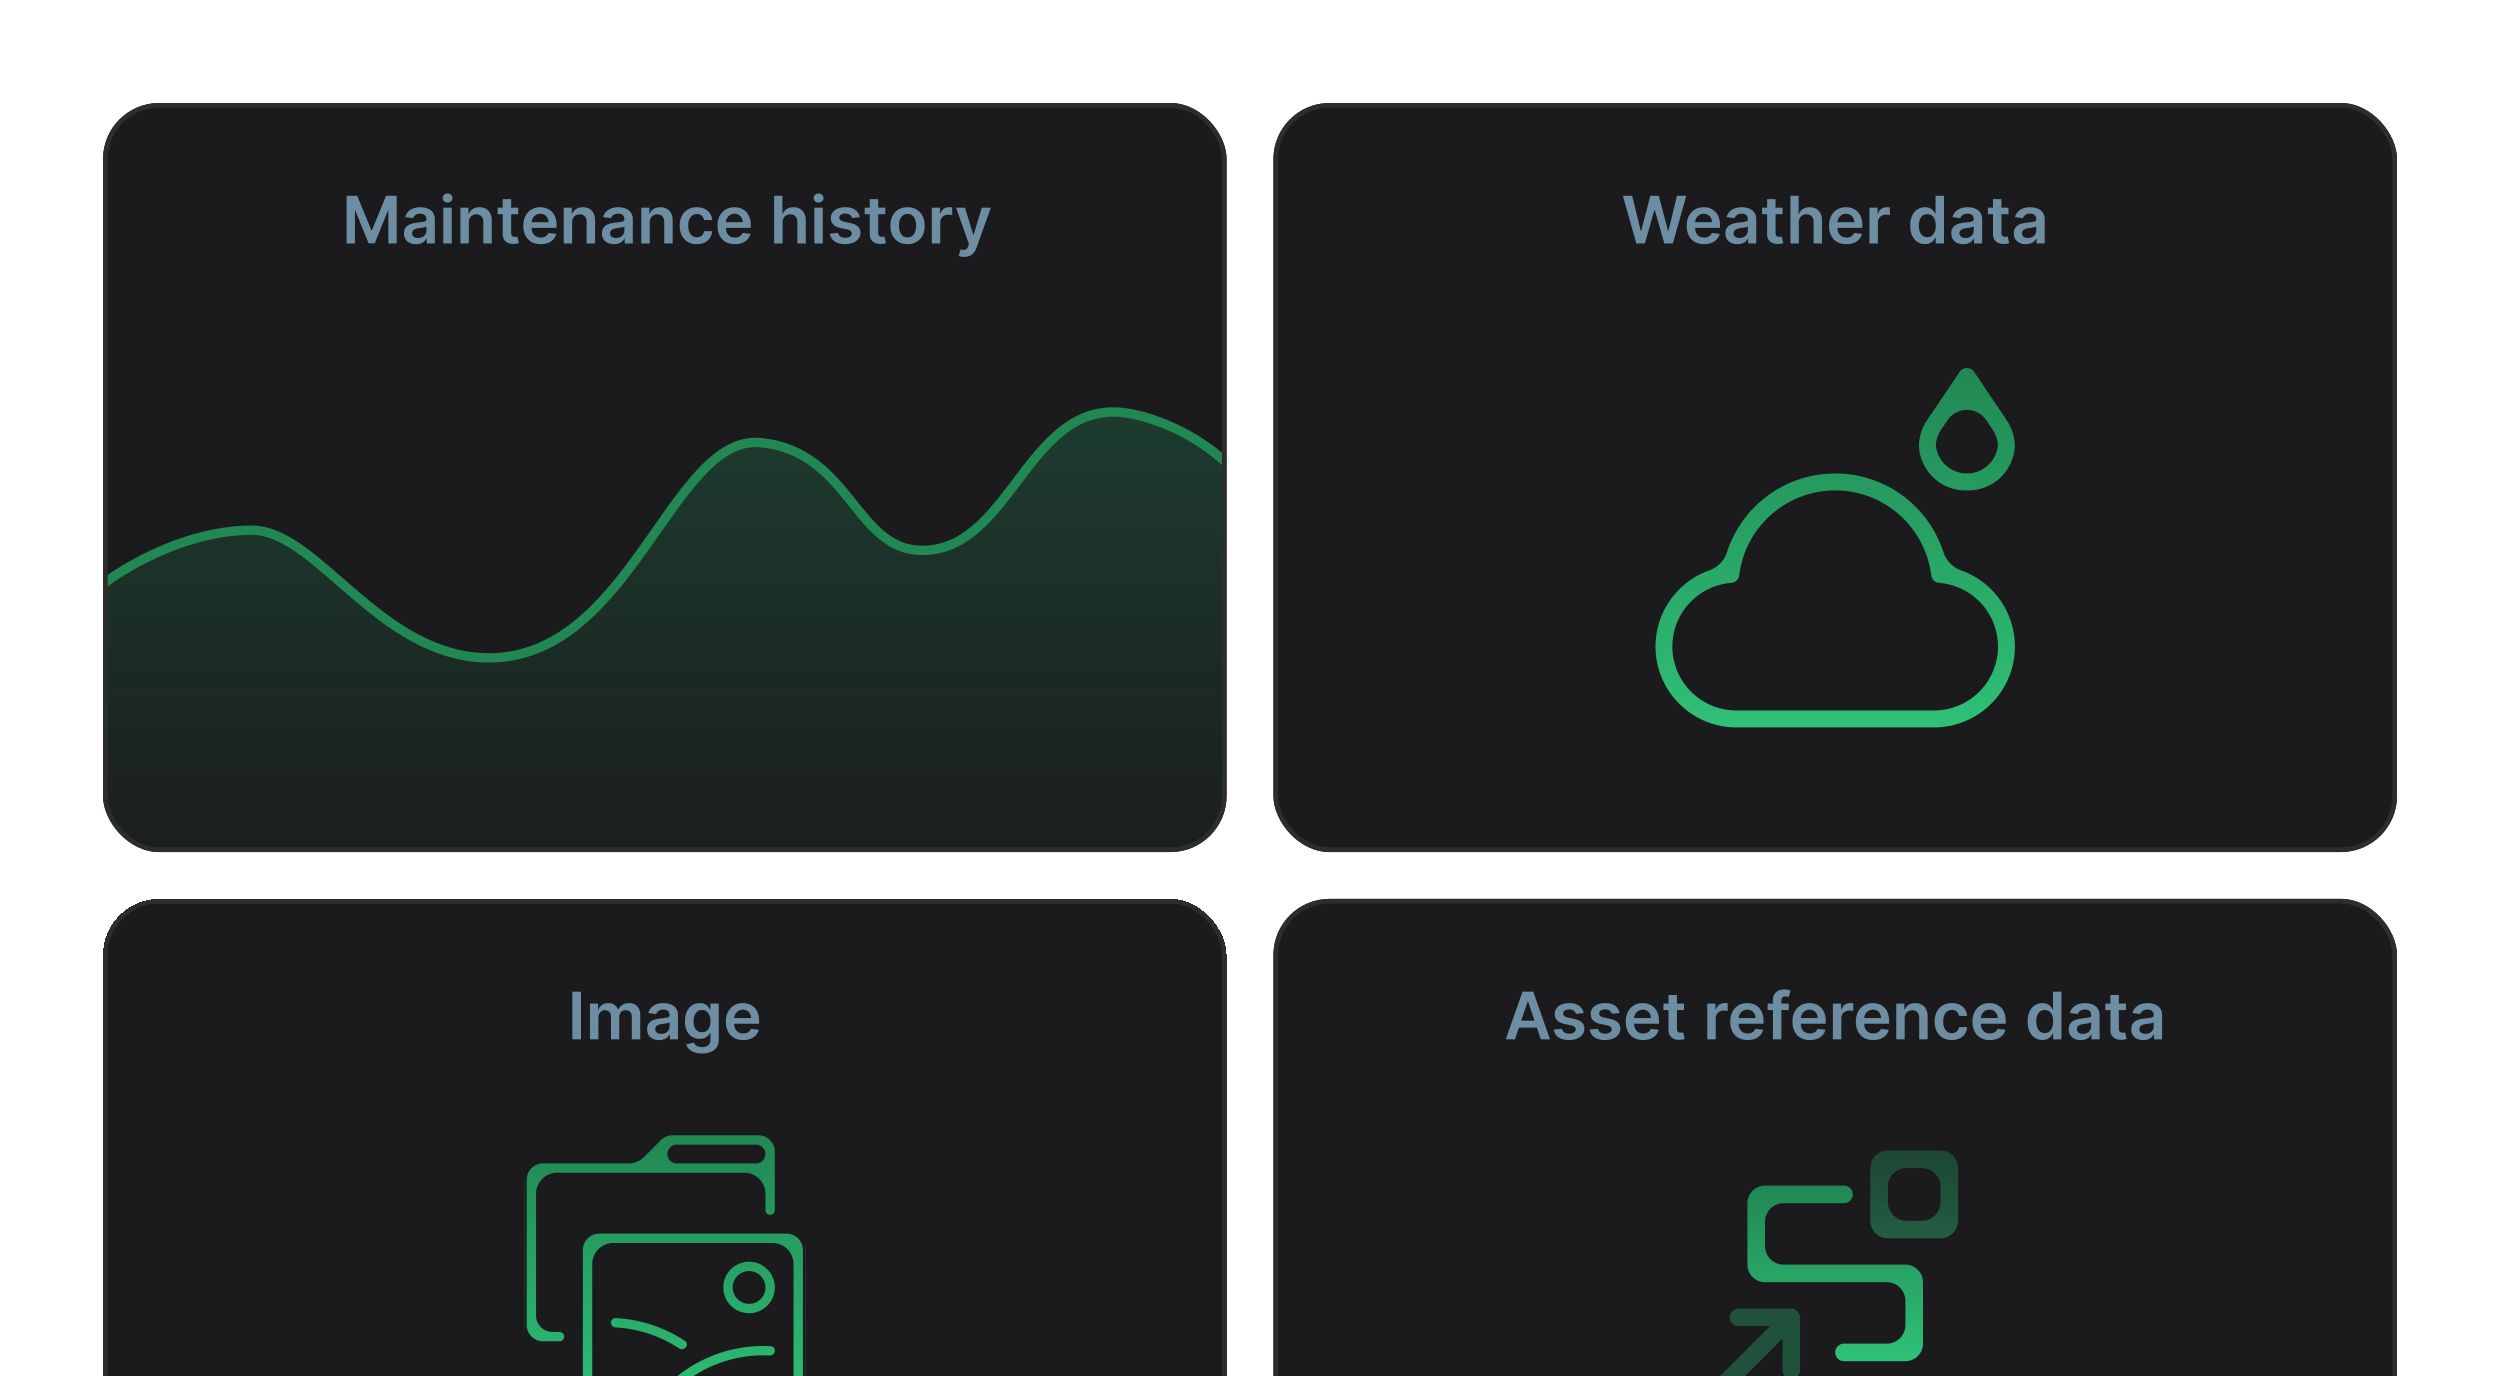 <svg xmlns="http://www.w3.org/2000/svg" width="534" height="294" fill="none" viewBox="0 0 534 294"><g filter="url(#a)"><g clip-path="url(#b)"><rect width="240" height="160" x="22" y="20" fill="#1b1b1e" rx="12"/><path fill="#6d8ea2" d="M74.044 39.818h2.257l3.023 7.378h.12l3.022-7.378h2.257V50h-1.77v-6.995h-.094l-2.814 6.965h-1.322l-2.814-6.98h-.095V50h-1.77zM88.85 50.154q-.726 0-1.308-.258a2.13 2.13 0 0 1-.915-.776q-.333-.512-.333-1.263 0-.645.239-1.069.239-.422.651-.676.412-.253.93-.383.521-.135 1.079-.194.67-.069 1.088-.124.418-.06.607-.179.194-.124.194-.383v-.03q0-.561-.333-.87t-.96-.308q-.66 0-1.049.289a1.43 1.43 0 0 0-.517.68l-1.68-.238q.198-.696.656-1.163.458-.472 1.119-.706.66-.24 1.461-.239.551 0 1.1.13a3.1 3.1 0 0 1 .998.427q.453.293.726.8.279.507.279 1.268V50h-1.73v-1.049h-.06q-.165.318-.463.597-.293.273-.74.442-.443.165-1.04.164m.467-1.322q.542 0 .94-.214.398-.219.611-.577a1.47 1.47 0 0 0 .219-.78v-.9a.9.9 0 0 1-.288.13q-.2.059-.448.103-.249.045-.492.08l-.423.06a3 3 0 0 0-.72.179q-.319.124-.503.348-.184.218-.184.566 0 .498.363.751.363.255.925.254M94.691 50v-7.636h1.8V50zm.905-8.72a1.05 1.05 0 0 1-.736-.284.91.91 0 0 1-.308-.69q0-.408.308-.692a1.04 1.04 0 0 1 .736-.288q.433 0 .736.288.308.285.308.691a.91.91 0 0 1-.308.691 1.04 1.04 0 0 1-.736.284m4.545 4.246V50h-1.8v-7.636h1.721v1.297h.089q.264-.64.841-1.019.58-.378 1.436-.378.79 0 1.377.338.593.338.915.98.329.64.323 1.556V50h-1.799v-4.584q0-.765-.398-1.198-.393-.432-1.089-.433-.472 0-.84.21a1.45 1.45 0 0 0-.572.59q-.204.39-.204.94m10.545-3.162v1.392h-4.39v-1.392zm-3.306-1.83h1.8v7.17q0 .362.109.556a.6.6 0 0 0 .298.259q.184.07.408.07.17-.001.308-.026.144-.024.219-.044l.303 1.406q-.144.05-.412.11-.264.06-.647.07a2.9 2.9 0 0 1-1.218-.204 1.9 1.9 0 0 1-.86-.706q-.313-.478-.308-1.194zm8.11 9.615q-1.149 0-1.984-.477a3.23 3.23 0 0 1-1.277-1.362q-.448-.885-.448-2.083 0-1.178.448-2.069a3.4 3.4 0 0 1 1.262-1.392q.81-.502 1.905-.502.705 0 1.332.229.631.224 1.114.696.487.473.765 1.203.279.726.279 1.73v.552h-6.26V45.46h4.534a1.9 1.9 0 0 0-.223-.92 1.63 1.63 0 0 0-.612-.641 1.7 1.7 0 0 0-.905-.234q-.552 0-.969.269a1.84 1.84 0 0 0-.651.696 2 2 0 0 0-.234.94v1.058q0 .666.244 1.144.243.472.681.726.437.248 1.024.248.393 0 .711-.11.318-.114.552-.332.233-.22.353-.542l1.68.189a2.6 2.6 0 0 1-.607 1.163 2.95 2.95 0 0 1-1.133.766q-.691.268-1.581.268m6.718-4.623V50h-1.8v-7.636h1.72v1.297h.09q.263-.64.84-1.019.582-.378 1.437-.378.79 0 1.377.338.591.338.915.98.327.64.323 1.556V50h-1.8v-4.584q0-.765-.398-1.198-.392-.432-1.088-.433-.472 0-.841.21a1.45 1.45 0 0 0-.571.59q-.204.39-.204.94m8.929 4.628a3.2 3.2 0 0 1-1.308-.258 2.13 2.13 0 0 1-.914-.776q-.334-.512-.334-1.263 0-.645.239-1.069.238-.422.651-.676.413-.253.93-.383a8 8 0 0 1 1.079-.194q.67-.069 1.089-.124.417-.06.606-.179.194-.124.194-.383v-.03q0-.561-.333-.87t-.96-.308q-.66 0-1.049.289-.382.288-.517.68l-1.68-.238q.199-.696.656-1.163.457-.472 1.119-.706a4.3 4.3 0 0 1 1.461-.239q.553 0 1.099.13.547.129 1 .427.452.293.725.8.279.507.279 1.268V50h-1.73v-1.049h-.06a2.2 2.2 0 0 1-.462.597q-.294.273-.741.442-.442.165-1.039.164m.467-1.322q.542 0 .94-.214.398-.219.611-.577.219-.358.219-.78v-.9a.8.8 0 0 1-.288.13q-.2.059-.448.103-.248.045-.492.08l-.423.06a3 3 0 0 0-.72.179q-.319.124-.503.348a.85.85 0 0 0-.184.566q0 .498.363.751.363.255.925.254m7.174-3.306V50h-1.8v-7.636h1.721v1.297h.089q.264-.64.84-1.019.582-.378 1.437-.378.79 0 1.377.338.593.338.915.98.328.64.323 1.556V50h-1.8v-4.584q0-.765-.397-1.198-.393-.432-1.089-.433-.472 0-.84.21a1.45 1.45 0 0 0-.572.59q-.204.39-.204.94m10.063 4.623q-1.144 0-1.964-.502a3.35 3.35 0 0 1-1.258-1.387q-.438-.89-.437-2.048 0-1.164.447-2.054a3.34 3.34 0 0 1 1.263-1.392q.82-.502 1.939-.502.929 0 1.645.343a2.8 2.8 0 0 1 1.149.96q.427.615.487 1.441h-1.72a1.65 1.65 0 0 0-.497-.92q-.388-.372-1.039-.372-.552 0-.97.298-.417.294-.651.845-.23.553-.229 1.323 0 .78.229 1.342.228.557.641.86.418.299.98.298.398 0 .71-.149.32-.153.532-.442.214-.288.294-.701h1.72a3 3 0 0 1-.477 1.437q-.413.621-1.124.974-.711.348-1.67.348m8.129 0q-1.147 0-1.983-.477a3.23 3.23 0 0 1-1.278-1.362q-.447-.885-.447-2.083 0-1.178.447-2.069a3.4 3.4 0 0 1 1.263-1.392q.81-.502 1.904-.502.707 0 1.332.229.632.224 1.114.696.487.473.766 1.203.278.726.278 1.73v.552h-6.259V45.46h4.534a1.9 1.9 0 0 0-.224-.92 1.6 1.6 0 0 0-.611-.641 1.7 1.7 0 0 0-.905-.234q-.552 0-.97.269a1.85 1.85 0 0 0-.651.696q-.228.427-.234.94v1.058q0 .666.244 1.144.243.472.681.726.438.248 1.024.248.393 0 .711-.11.318-.114.552-.332.234-.22.353-.542l1.68.189a2.6 2.6 0 0 1-.606 1.163 2.96 2.96 0 0 1-1.134.766q-.69.268-1.581.268m10.191-4.623V50h-1.8V39.818h1.76v3.843h.09q.268-.645.83-1.019.566-.378 1.442-.378.795 0 1.387.333.591.333.915.975.328.641.328 1.566V50h-1.8v-4.584q0-.77-.398-1.198-.393-.432-1.103-.433-.478 0-.856.21a1.46 1.46 0 0 0-.586.59q-.209.39-.209.94M173.947 50v-7.636h1.8V50zm.905-8.72a1.05 1.05 0 0 1-.736-.284.92.92 0 0 1-.308-.69q0-.408.308-.692.309-.288.736-.288.433 0 .736.288.308.285.308.691a.92.92 0 0 1-.308.691 1.04 1.04 0 0 1-.736.284m8.781 3.102-1.641.18a1.3 1.3 0 0 0-.243-.468 1.2 1.2 0 0 0-.458-.353 1.7 1.7 0 0 0-.706-.135q-.561 0-.944.244-.378.244-.373.631a.66.66 0 0 0 .244.542q.253.21.835.343l1.302.279q1.084.234 1.611.74.532.508.537 1.328-.005.72-.422 1.273-.413.547-1.149.855t-1.69.308q-1.402 0-2.257-.587-.855-.59-1.02-1.645l1.755-.17q.12.519.508.781.388.264 1.009.264.64 0 1.029-.264.393-.263.393-.65 0-.33-.254-.543-.249-.214-.775-.328l-1.303-.273q-1.098-.23-1.626-.77-.526-.547-.522-1.383-.004-.705.383-1.223.393-.522 1.089-.805.7-.29 1.616-.289 1.342 0 2.113.572.775.572.959 1.546m5.461-2.018v1.392h-4.39v-1.392zm-3.306-1.83h1.8v7.17q0 .362.109.556a.6.6 0 0 0 .299.259q.183.07.407.07.17-.001.309-.026.144-.024.218-.044l.304 1.406q-.145.05-.413.11-.264.06-.646.07a2.9 2.9 0 0 1-1.218-.204 1.9 1.9 0 0 1-.86-.706q-.314-.478-.309-1.194zm8.06 9.615q-1.118 0-1.938-.492a3.34 3.34 0 0 1-1.273-1.377q-.447-.886-.448-2.068 0-1.184.448-2.074a3.33 3.33 0 0 1 1.273-1.382q.82-.492 1.938-.492 1.12 0 1.939.492a3.3 3.3 0 0 1 1.268 1.383q.453.89.453 2.073t-.453 2.068a3.3 3.3 0 0 1-1.268 1.377q-.82.492-1.939.492m.01-1.442q.607 0 1.015-.333.407-.338.606-.905.204-.566.204-1.262 0-.702-.204-1.268a2 2 0 0 0-.606-.91q-.408-.338-1.015-.338-.621 0-1.034.338a2.05 2.05 0 0 0-.611.91 3.8 3.8 0 0 0-.199 1.268q0 .696.199 1.262.204.567.611.905.413.333 1.034.333M199.035 50v-7.636h1.745v1.272h.08q.208-.66.716-1.019.511-.363 1.168-.363.149 0 .333.015.189.01.313.035v1.655a2 2 0 0 0-.363-.07 3 3 0 0 0-.472-.034q-.492 0-.885.214-.388.21-.611.582a1.63 1.63 0 0 0-.224.86V50zm6.902 2.864q-.368 0-.681-.06a2.5 2.5 0 0 1-.492-.13l.417-1.401q.393.114.701.11a.86.86 0 0 0 .542-.195q.238-.184.403-.616l.154-.413-2.769-7.795h1.909l1.76 5.767h.079l1.765-5.767h1.914l-3.057 8.56q-.214.607-.567 1.04a2.3 2.3 0 0 1-.865.666q-.507.234-1.213.234"/><path fill="url(#c)" d="M53.81 111.294C37 111.294 22 122.582 22 122.582V190h240V96.938s-7.8-7.935-20.134-10.504c-22.233-4.632-25.336 29.18-44.866 29.18-14.346 0-15.336-21.127-34.464-23.053s-27.756 46.59-58.591 46.043c-23.1-.409-37.145-27.31-50.135-27.31"/><path stroke="url(#d)" stroke-linecap="round" stroke-width="2" d="M22.4 122.437s14.6-11.185 31.41-11.185c13.99 0 27.035 26.856 50.134 27.265 30.835.546 39.463-47.89 58.591-45.967s20.119 23.015 34.464 23.014c19.531 0 22.634-33.755 44.866-29.13 12.334 2.564 20.134 10.486 20.134 10.486"/></g><rect width="239" height="159" x="22.5" y="20.5" stroke="#2d2d2d" rx="11.5"/></g><g filter="url(#e)"><rect width="240" height="160" x="272" y="20" fill="#1b1b1e" rx="12"/><rect width="239" height="159" x="272.5" y="20.5" stroke="#2d2d2d" rx="11.5"/><path fill="#6d8ea2" d="m349.517 50-2.873-10.182h1.983l1.835 7.482h.094l1.959-7.482h1.805l1.963 7.487h.09l1.834-7.487h1.984L357.318 50h-1.82l-2.038-7.144h-.08L351.337 50zm14.475.15q-1.149 0-1.984-.478a3.23 3.23 0 0 1-1.277-1.362q-.448-.885-.448-2.083 0-1.178.448-2.069a3.4 3.4 0 0 1 1.262-1.392q.811-.502 1.904-.502.706 0 1.333.229.631.224 1.113.696.488.473.766 1.203.279.726.279 1.73v.552h-6.26v-1.213h4.534a1.94 1.94 0 0 0-.223-.92 1.63 1.63 0 0 0-.612-.641 1.7 1.7 0 0 0-.905-.234q-.552 0-.969.269a1.84 1.84 0 0 0-.651.696 2 2 0 0 0-.234.94v1.058q0 .666.244 1.144.243.472.681.726.437.248 1.024.248.393 0 .711-.11.318-.114.552-.332.233-.22.353-.542l1.68.189a2.6 2.6 0 0 1-.607 1.163 2.95 2.95 0 0 1-1.133.766q-.692.268-1.581.268m7.116.004a3.2 3.2 0 0 1-1.308-.258 2.14 2.14 0 0 1-.915-.776q-.333-.512-.333-1.263 0-.645.239-1.069.238-.422.651-.676.412-.253.93-.383.522-.135 1.079-.194.67-.069 1.088-.124.418-.06.607-.179.194-.124.194-.383v-.03q0-.561-.333-.87t-.96-.308q-.661 0-1.049.289-.382.288-.517.68l-1.68-.238q.198-.696.656-1.163.457-.472 1.119-.706.66-.24 1.461-.239.552 0 1.099.13.548.129.999.427.453.293.726.8.278.507.278 1.268V50h-1.73v-1.049h-.059a2.2 2.2 0 0 1-.463.597q-.293.273-.74.442a3 3 0 0 1-1.039.164m.467-1.322q.541 0 .939-.214a1.6 1.6 0 0 0 .612-.577q.219-.358.219-.78v-.9a.9.9 0 0 1-.289.13q-.198.059-.447.103-.249.045-.492.08l-.423.06a3.2 3.2 0 0 0-.721.179 1.2 1.2 0 0 0-.502.348.85.85 0 0 0-.184.566q0 .498.363.751.363.255.925.254m9.187-6.468v1.392h-4.39v-1.392zm-3.306-1.83h1.8v7.17q0 .362.109.556a.6.6 0 0 0 .299.259q.183.07.407.07.17-.001.309-.026.144-.024.218-.044l.304 1.406q-.145.05-.413.11-.264.06-.646.07a2.9 2.9 0 0 1-1.218-.204 1.9 1.9 0 0 1-.861-.706q-.312-.478-.308-1.194zm6.775 4.992V50h-1.799V39.818h1.759v3.843h.09q.269-.645.83-1.019.567-.378 1.442-.378.795 0 1.387.333.591.333.915.975.328.641.328 1.566V50h-1.8v-4.584q0-.77-.397-1.198-.393-.432-1.104-.433-.477 0-.855.21a1.46 1.46 0 0 0-.587.59q-.209.39-.209.94m10.167 4.623q-1.148 0-1.983-.477a3.23 3.23 0 0 1-1.278-1.362q-.447-.885-.448-2.083 0-1.178.448-2.069a3.4 3.4 0 0 1 1.263-1.392q.81-.502 1.904-.502.705 0 1.332.229.631.224 1.114.696.487.473.765 1.203.279.726.279 1.73v.552h-6.259V45.46h4.534a1.94 1.94 0 0 0-.224-.92 1.63 1.63 0 0 0-.612-.641 1.7 1.7 0 0 0-.904-.234q-.552 0-.97.269a1.85 1.85 0 0 0-.651.696 2 2 0 0 0-.234.94v1.058q0 .666.244 1.144.243.472.681.726.438.248 1.024.248.393 0 .711-.11.318-.114.552-.332a1.4 1.4 0 0 0 .353-.542l1.68.189a2.6 2.6 0 0 1-.606 1.163 2.96 2.96 0 0 1-1.134.766q-.692.268-1.581.268m4.918-.149v-7.636h1.745v1.272h.08q.209-.66.716-1.019a1.97 1.97 0 0 1 1.168-.363q.15 0 .333.015.19.01.313.035v1.655a2 2 0 0 0-.362-.07 3 3 0 0 0-.473-.034q-.492 0-.885.214-.387.21-.611.582a1.64 1.64 0 0 0-.224.86V50zm11.858.134a2.9 2.9 0 0 1-1.611-.462q-.711-.462-1.124-1.342-.412-.88-.412-2.138 0-1.273.417-2.148.422-.881 1.139-1.327a2.93 2.93 0 0 1 1.596-.453q.67 0 1.103.229.433.224.686.542.253.314.393.591h.075v-3.808h1.804V50h-1.77v-1.203h-.109a3 3 0 0 1-.403.592 2.2 2.2 0 0 1-.696.526q-.432.22-1.088.22m.502-1.476q.572 0 .974-.309.403-.312.612-.87.208-.555.208-1.297 0-.74-.208-1.288-.204-.546-.607-.85-.398-.303-.979-.303-.602 0-1.005.313a1.9 1.9 0 0 0-.606.865 3.6 3.6 0 0 0-.204 1.263q0 .716.204 1.277.209.558.611.88.408.32 1 .319m7.68 1.496a3.2 3.2 0 0 1-1.308-.258 2.14 2.14 0 0 1-.915-.776q-.333-.512-.333-1.263 0-.645.239-1.069.238-.422.651-.676.412-.253.93-.383.521-.135 1.079-.194.67-.069 1.088-.124.418-.06.607-.179.194-.124.194-.383v-.03q0-.561-.333-.87t-.96-.308q-.661 0-1.049.289-.382.288-.517.68l-1.68-.238q.198-.696.656-1.163.457-.472 1.119-.706.66-.24 1.461-.239.552 0 1.099.13.548.129.999.427.453.293.726.8.279.507.279 1.268V50h-1.731v-1.049h-.059a2.2 2.2 0 0 1-.463.597q-.293.273-.74.442a3 3 0 0 1-1.039.164m.467-1.322q.541 0 .94-.214.398-.219.611-.577.219-.358.219-.78v-.9a.9.9 0 0 1-.289.13q-.198.059-.447.103-.249.045-.492.08l-.423.06a3.2 3.2 0 0 0-.721.179 1.2 1.2 0 0 0-.502.348.85.85 0 0 0-.184.566q0 .498.363.751.363.255.925.254m9.187-6.468v1.392h-4.39v-1.392zm-3.306-1.83h1.8v7.17q0 .362.109.556a.6.6 0 0 0 .299.259q.183.07.407.07.17-.001.309-.026.144-.024.218-.044l.304 1.406q-.145.05-.413.11-.264.06-.646.07a2.9 2.9 0 0 1-1.218-.204 1.9 1.9 0 0 1-.86-.706q-.314-.478-.309-1.194zm7.009 9.62a3.2 3.2 0 0 1-1.308-.258 2.13 2.13 0 0 1-.914-.776q-.333-.512-.333-1.263 0-.645.238-1.069.238-.422.651-.676.413-.253.93-.383a8 8 0 0 1 1.079-.194q.67-.069 1.089-.124.417-.06.606-.179.195-.124.194-.383v-.03q0-.561-.333-.87t-.959-.308q-.662 0-1.049.289-.384.288-.517.68l-1.681-.238q.199-.696.656-1.163.457-.472 1.119-.706a4.3 4.3 0 0 1 1.462-.239q.552 0 1.098.13.547.129 1 .427.452.293.726.8.278.507.278 1.268V50h-1.73v-1.049h-.06a2.2 2.2 0 0 1-.462.597q-.294.273-.741.442-.442.165-1.039.164m.467-1.322q.543 0 .94-.214.398-.219.611-.577.219-.358.219-.78v-.9a.8.8 0 0 1-.288.13q-.2.059-.448.103-.248.045-.492.08l-.422.06a3 3 0 0 0-.721.179q-.318.124-.502.348-.184.218-.184.566 0 .498.363.751.363.255.924.254"/><path fill="url(#f)" stroke="#1b1b1e" d="M392.001 98.63a24.795 24.795 0 0 1 23.599 17.186c.54 1.676 1.873 2.974 3.51 3.561a17.77 17.77 0 0 1-6.015 34.498h-42.188v.5l-.001-.5a17.77 17.77 0 0 1-17.699-15.983 17.775 17.775 0 0 1 11.684-18.515c1.637-.587 2.97-1.885 3.51-3.561a24.8 24.8 0 0 1 23.6-17.185Zm-.001 4.62a20.19 20.19 0 0 0-20.018 17.722 2.315 2.315 0 0 1-1.913 2.001l-.203.025a13.147 13.147 0 0 0-12.136 13.628 13.145 13.145 0 0 0 13.177 12.623v.001l42.187-.001a13.145 13.145 0 0 0 1.04-26.251h.001a2.314 2.314 0 0 1-2.114-2.025v-.001l-.062-.457a20.19 20.19 0 0 0-19.958-17.265zm28.126-27.127a2.42 2.42 0 0 1 1.847.856l.087.11 6.974 10.374.001.003a10.67 10.67 0 0 1 1.84 5.659 10.46 10.46 0 0 1-10.736 10.125h-.027a10.464 10.464 0 0 1-10.737-10.127c.053-1.97.661-3.884 1.753-5.523l-.001-.001 7.064-10.51a2.42 2.42 0 0 1 1.935-.966Zm3.734 11.924c-1.784-2.65-5.684-2.648-7.466.003l-1.334 1.984a5.8 5.8 0 0 0-1.029 2.702c-.03.271-.021.544.027.81a6.163 6.163 0 0 0 12.131.022q.078-.425.025-.856a6.1 6.1 0 0 0-.898-2.505l-.215-.318z"/></g><g filter="url(#g)"><rect width="240" height="160" x="22" y="190" fill="#1b1b1e" rx="12" shape-rendering="crispEdges"/><rect width="239" height="159" x="22.5" y="190.5" stroke="#2d2d2d" rx="11.5" shape-rendering="crispEdges"/><path fill="#6d8ea2" d="M124.102 209.818V220h-1.845v-10.182zM126.019 220v-7.636h1.721v1.297h.089q.239-.656.791-1.024.551-.373 1.317-.373.776 0 1.308.378.536.373.755 1.019h.08q.254-.636.855-1.014.606-.383 1.437-.383 1.054 0 1.72.666.666.667.666 1.944V220h-1.805v-4.847q0-.712-.377-1.039a1.35 1.35 0 0 0-.925-.333q-.651 0-1.019.407-.363.403-.363 1.049V220h-1.765v-4.922q0-.591-.358-.944-.353-.353-.925-.353a1.3 1.3 0 0 0-.706.198q-.318.195-.507.552a1.7 1.7 0 0 0-.189.826V220zm14.762.154a3.2 3.2 0 0 1-1.307-.258 2.13 2.13 0 0 1-.915-.776q-.333-.511-.333-1.263 0-.646.239-1.069.238-.422.651-.676.412-.253.93-.383a7.5 7.5 0 0 1 1.078-.193q.672-.07 1.089-.125.418-.06.607-.179.194-.124.194-.383v-.029q0-.562-.334-.87-.332-.309-.959-.309-.662 0-1.049.289a1.43 1.43 0 0 0-.517.681l-1.68-.239q.198-.696.656-1.163a2.86 2.86 0 0 1 1.118-.706 4.3 4.3 0 0 1 1.462-.239q.552 0 1.099.129.546.13.999.428.453.293.726.8.278.508.278 1.268V220h-1.73v-1.049h-.059a2.2 2.2 0 0 1-.463.597 2.2 2.2 0 0 1-.741.442 3 3 0 0 1-1.039.164m.468-1.322q.541 0 .939-.214.397-.219.612-.577.219-.358.219-.78v-.9a.9.9 0 0 1-.289.129q-.199.06-.447.104-.249.045-.492.08l-.423.06a3 3 0 0 0-.721.179 1.2 1.2 0 0 0-.502.348q-.184.218-.184.566 0 .498.363.751.363.254.925.254m8.695 4.191q-.969 0-1.666-.264-.696-.258-1.118-.696a2.4 2.4 0 0 1-.587-.969l1.621-.393q.11.224.318.442.209.225.562.368.358.15.9.15.765 0 1.268-.373.501-.369.502-1.213v-1.447h-.09a2.6 2.6 0 0 1-.407.572 2.1 2.1 0 0 1-.701.492q-.433.198-1.089.199a3.14 3.14 0 0 1-1.596-.413q-.711-.418-1.134-1.243-.417-.83-.417-2.078 0-1.258.417-2.123.423-.87 1.139-1.317a2.9 2.9 0 0 1 1.596-.453q.67 0 1.103.229.438.224.696.542.26.314.393.591h.1v-1.262h1.774v7.76q0 .98-.467 1.621t-1.278.96-1.839.318m.015-4.544q.572 0 .974-.279.404-.278.612-.8.209-.522.209-1.253 0-.72-.209-1.263-.204-.541-.607-.84-.397-.303-.979-.303-.602 0-1.004.313a1.9 1.9 0 0 0-.607.86 3.5 3.5 0 0 0-.204 1.233q0 .701.204 1.228.208.522.612.815.406.29.999.289m8.795 1.67q-1.149 0-1.984-.477a3.24 3.24 0 0 1-1.278-1.362q-.447-.885-.447-2.083 0-1.178.447-2.069a3.4 3.4 0 0 1 1.263-1.392q.81-.502 1.904-.502.706 0 1.333.229.63.224 1.113.696.487.472.766 1.203.278.726.278 1.73v.552h-6.259v-1.213h4.534a1.9 1.9 0 0 0-.224-.92 1.6 1.6 0 0 0-.611-.641 1.7 1.7 0 0 0-.905-.234q-.552 0-.969.269a1.84 1.84 0 0 0-.652.696q-.228.428-.233.939v1.059q0 .666.243 1.144.245.472.681.726.438.248 1.024.248.393 0 .711-.109.32-.114.552-.333.234-.22.353-.542l1.681.189a2.6 2.6 0 0 1-.607 1.163 3 3 0 0 1-1.133.766q-.692.268-1.581.268"/><g clip-path="url(#h)"><path fill="url(#i)" d="M168 261a4 4 0 0 1 4 4v31a4 4 0 0 1-4 4h-40a4 4 0 0 1-4-4v-31a4 4 0 0 1 4-4zm-37 3a4 4 0 0 0-4 4v25a4 4 0 0 0 4 4h34a4 4 0 0 0 4-4v-25a4 4 0 0 0-4-4zm32 21q.833.005 1.665.058c.76.047 1.335.69 1.335 1.452 0 .89-.777 1.577-1.666 1.529A27 27 0 0 0 163 288c-6.033.003-11.775 2.059-16.429 5.644a1.7 1.7 0 0 1-1.028.356c-1.449 0-2.134-1.701-.994-2.596A29.95 29.95 0 0 1 163 285m-31.499-5.962a30 30 0 0 1 15.098 4.981c.899.598.767 1.925-.167 2.467a1.56 1.56 0 0 1-1.637-.048 27 27 0 0 0-13.297-4.394c-.827-.047-1.498-.715-1.498-1.543 0-.829.673-1.505 1.501-1.463M162 240a4 4 0 0 1 4 4v12.5a1.5 1.5 0 0 1-3 0V253a4 4 0 0 0-4-4h-40a4 4 0 0 0-4 4v26a3 3 0 0 0 3 3h1.5a1.5 1.5 0 0 1 0 3H116a4 4 0 0 1-4-4v-31a4 4 0 0 1 4-4h18.343a4 4 0 0 0 2.829-1.172l3.656-3.656a4 4 0 0 1 2.829-1.172zm-2 27a6 6 0 1 1 0 12 6 6 0 0 1 0-12m0 3a3 3 0 1 0 0 6 3 3 0 0 0 0-6m-15.439-27a1.5 1.5 0 0 0-1.061.439c-.945.945-.276 2.561 1.061 2.561H161.5a1.5 1.5 0 0 0 0-3z"/><path stroke="#1b1b1e" d="M168 261a4 4 0 0 1 4 4v31a4 4 0 0 1-4 4h-40a4 4 0 0 1-4-4v-31a4 4 0 0 1 4-4zm-37 3a4 4 0 0 0-4 4v25a4 4 0 0 0 4 4h34a4 4 0 0 0 4-4v-25a4 4 0 0 0-4-4zm32 21q.833.005 1.665.058c.76.047 1.335.69 1.335 1.452 0 .89-.777 1.577-1.666 1.529A27 27 0 0 0 163 288c-6.033.003-11.775 2.059-16.429 5.644a1.7 1.7 0 0 1-1.028.356c-1.449 0-2.134-1.701-.994-2.596A29.95 29.95 0 0 1 163 285Zm-31.499-5.962a30 30 0 0 1 15.098 4.981c.899.598.767 1.925-.167 2.467a1.56 1.56 0 0 1-1.637-.048 27 27 0 0 0-13.297-4.394c-.827-.047-1.498-.715-1.498-1.543 0-.829.673-1.505 1.501-1.463ZM162 240a4 4 0 0 1 4 4v12.5a1.5 1.5 0 0 1-3 0V253a4 4 0 0 0-4-4h-40a4 4 0 0 0-4 4v26a3 3 0 0 0 3 3h1.5a1.5 1.5 0 0 1 0 3H116a4 4 0 0 1-4-4v-31a4 4 0 0 1 4-4h18.343a4 4 0 0 0 2.829-1.172l3.656-3.656a4 4 0 0 1 2.829-1.172zm-2 27a6 6 0 1 1 0 12 6 6 0 0 1 0-12Zm0 3a3 3 0 1 0 0 6 3 3 0 0 0 0-6Zm-15.439-27a1.5 1.5 0 0 0-1.061.439c-.945.945-.276 2.561 1.061 2.561H161.5a1.5 1.5 0 0 0 0-3z"/></g></g><g filter="url(#j)"><rect width="240" height="160" x="272" y="190" fill="#1b1b1e" rx="12"/><rect width="239" height="159" x="272.5" y="190.5" stroke="#2d2d2d" rx="11.5"/><path fill="#6d8ea2" d="M323.601 220h-1.969l3.585-10.182h2.277L331.083 220h-1.969l-2.719-8.094h-.08zm.064-3.992h5.37v1.481h-5.37zm14.592-1.626-1.641.179a1.3 1.3 0 0 0-.243-.467 1.2 1.2 0 0 0-.458-.353 1.7 1.7 0 0 0-.705-.134q-.563 0-.945.243-.378.244-.373.632a.66.66 0 0 0 .244.541q.253.21.835.343l1.302.279q1.084.234 1.611.741.533.507.537 1.327a2.08 2.08 0 0 1-.422 1.273q-.413.546-1.149.855t-1.69.308q-1.402 0-2.257-.587-.855-.59-1.019-1.645l1.754-.169q.12.517.508.78.388.264 1.009.264.64 0 1.029-.264.393-.262.393-.651a.68.68 0 0 0-.254-.542q-.249-.213-.775-.328l-1.303-.273q-1.098-.23-1.626-.771-.526-.547-.522-1.382a1.96 1.96 0 0 1 .383-1.223q.393-.522 1.089-.805.7-.29 1.616-.289 1.342 0 2.113.572.775.571.959 1.546m7.684 0-1.641.179a1.3 1.3 0 0 0-.244-.467 1.2 1.2 0 0 0-.457-.353 1.7 1.7 0 0 0-.706-.134q-.561 0-.944.243-.379.244-.373.632a.66.66 0 0 0 .243.541q.254.21.835.343l1.303.279q1.084.234 1.611.741.531.507.537 1.327a2.08 2.08 0 0 1-.423 1.273q-.413.546-1.148.855-.736.308-1.691.308-1.402 0-2.257-.587-.855-.59-1.019-1.645l1.755-.169q.12.517.507.78.388.264 1.009.264.642 0 1.03-.264.392-.262.392-.651a.68.68 0 0 0-.253-.542q-.248-.213-.776-.328l-1.302-.273q-1.1-.23-1.626-.771-.526-.547-.522-1.382-.005-.706.383-1.223.393-.522 1.088-.805.702-.29 1.616-.289 1.342 0 2.113.572.775.571.96 1.546m5.028 5.767q-1.147 0-1.983-.477a3.23 3.23 0 0 1-1.278-1.362q-.447-.885-.447-2.083 0-1.178.447-2.069a3.4 3.4 0 0 1 1.263-1.392q.81-.502 1.904-.502.707 0 1.332.229.632.224 1.114.696.487.472.766 1.203.278.726.278 1.73v.552h-6.259v-1.213h4.534a1.9 1.9 0 0 0-.224-.92 1.6 1.6 0 0 0-.611-.641 1.7 1.7 0 0 0-.905-.234q-.552 0-.97.269a1.84 1.84 0 0 0-.651.696q-.228.428-.234.939v1.059q0 .666.244 1.144.244.472.681.726.438.248 1.024.248.393 0 .711-.109.318-.114.552-.333t.353-.542l1.68.189a2.6 2.6 0 0 1-.606 1.163 3 3 0 0 1-1.134.766q-.69.268-1.581.268m8.732-7.785v1.392h-4.39v-1.392zm-3.306-1.83h1.799v7.169q0 .363.11.557a.6.6 0 0 0 .298.258q.185.07.408.07.168 0 .308-.025.144-.024.219-.045l.303 1.407q-.144.05-.413.11-.263.06-.646.069a2.9 2.9 0 0 1-1.218-.203 1.9 1.9 0 0 1-.86-.706q-.314-.478-.308-1.194zm8.284 9.466v-7.636h1.745v1.272h.079q.209-.66.716-1.019a1.97 1.97 0 0 1 1.168-.363q.15 0 .334.015.188.01.313.035v1.656a2 2 0 0 0-.363-.07 3.4 3.4 0 0 0-.472-.035 1.8 1.8 0 0 0-.885.214 1.56 1.56 0 0 0-.612.582 1.64 1.64 0 0 0-.224.86V220zm8.617.149q-1.149 0-1.984-.477a3.24 3.24 0 0 1-1.278-1.362q-.447-.885-.447-2.083 0-1.178.447-2.069a3.4 3.4 0 0 1 1.263-1.392q.81-.502 1.904-.502.706 0 1.333.229.63.224 1.113.696.487.472.766 1.203.278.726.278 1.73v.552h-6.259v-1.213h4.534a1.9 1.9 0 0 0-.224-.92 1.6 1.6 0 0 0-.611-.641 1.7 1.7 0 0 0-.905-.234q-.552 0-.969.269a1.84 1.84 0 0 0-.652.696q-.228.428-.233.939v1.059q0 .666.243 1.144.244.472.681.726.438.248 1.024.248.393 0 .711-.109.319-.114.552-.333t.353-.542l1.681.189a2.6 2.6 0 0 1-.607 1.163 3 3 0 0 1-1.133.766q-.692.268-1.581.268m8.786-7.785v1.392h-4.515v-1.392zM378.696 220v-8.357q0-.771.318-1.283a2 2 0 0 1 .865-.766 2.8 2.8 0 0 1 1.203-.253q.468 0 .831.074.363.075.537.135l-.358 1.392a3 3 0 0 0-.289-.07 1.8 1.8 0 0 0-.388-.04q-.501 0-.71.244-.204.239-.204.686V220zm7.889.149q-1.149 0-1.984-.477a3.25 3.25 0 0 1-1.278-1.362q-.447-.885-.447-2.083 0-1.178.447-2.069a3.4 3.4 0 0 1 1.263-1.392q.81-.502 1.904-.502.706 0 1.333.229a3 3 0 0 1 1.113.696q.487.472.766 1.203.278.726.278 1.73v.552h-6.259v-1.213h4.534a1.9 1.9 0 0 0-.224-.92 1.6 1.6 0 0 0-.611-.641 1.7 1.7 0 0 0-.905-.234q-.552 0-.969.269a1.84 1.84 0 0 0-.652.696q-.228.428-.233.939v1.059q0 .666.243 1.144.245.472.681.726.438.248 1.025.248.392 0 .71-.109.32-.114.552-.333.234-.22.353-.542l1.681.189a2.6 2.6 0 0 1-.607 1.163 3 3 0 0 1-1.133.766q-.691.268-1.581.268m4.918-.149v-7.636h1.745v1.272h.079q.21-.66.716-1.019a1.97 1.97 0 0 1 1.169-.363q.148 0 .333.015.189.01.313.035v1.656a2 2 0 0 0-.363-.07 3.4 3.4 0 0 0-.472-.035q-.492 0-.885.214a1.56 1.56 0 0 0-.612.582 1.64 1.64 0 0 0-.223.86V220zm8.617.149q-1.149 0-1.984-.477a3.25 3.25 0 0 1-1.278-1.362q-.447-.885-.447-2.083 0-1.178.447-2.069a3.4 3.4 0 0 1 1.263-1.392q.811-.502 1.904-.502.706 0 1.333.229a3 3 0 0 1 1.113.696q.487.472.766 1.203.278.726.278 1.73v.552h-6.259v-1.213h4.534a1.94 1.94 0 0 0-.223-.92 1.63 1.63 0 0 0-.612-.641 1.7 1.7 0 0 0-.905-.234q-.552 0-.969.269a1.83 1.83 0 0 0-.651.696 2 2 0 0 0-.234.939v1.059q0 .666.243 1.144.244.472.682.726.437.248 1.024.248.393 0 .711-.109.318-.114.551-.333t.353-.542l1.681.189a2.6 2.6 0 0 1-.607 1.163 2.96 2.96 0 0 1-1.133.766q-.692.268-1.581.268m6.718-4.623V220h-1.8v-7.636h1.72v1.297h.09q.262-.64.84-1.019.582-.378 1.437-.378.79 0 1.377.338.591.339.915.98.327.64.323 1.556V220h-1.8v-4.584q0-.765-.398-1.198-.393-.432-1.089-.432-.471 0-.84.208a1.44 1.44 0 0 0-.571.592q-.204.387-.204.94m10.062 4.623q-1.143 0-1.964-.502a3.36 3.36 0 0 1-1.257-1.387q-.438-.89-.438-2.048 0-1.163.448-2.054a3.35 3.35 0 0 1 1.262-1.392q.821-.502 1.939-.502.93 0 1.646.343.72.338 1.148.96.428.616.488 1.442h-1.721a1.64 1.64 0 0 0-.497-.92q-.387-.373-1.039-.373-.552 0-.969.298-.418.293-.652.845-.228.552-.228 1.323 0 .78.228 1.342.23.557.642.86.418.299.979.299.398 0 .711-.15.318-.154.532-.442t.293-.701h1.721a3 3 0 0 1-.478 1.437 2.8 2.8 0 0 1-1.123.974q-.711.348-1.671.348m8.13 0q-1.149 0-1.984-.477a3.24 3.24 0 0 1-1.277-1.362q-.448-.885-.448-2.083 0-1.178.448-2.069a3.4 3.4 0 0 1 1.262-1.392q.81-.502 1.905-.502.705 0 1.332.229.631.224 1.114.696.487.472.765 1.203.279.726.279 1.73v.552h-6.26v-1.213h4.534a1.9 1.9 0 0 0-.223-.92 1.63 1.63 0 0 0-.612-.641 1.7 1.7 0 0 0-.905-.234q-.551 0-.969.269a1.84 1.84 0 0 0-.651.696 2 2 0 0 0-.234.939v1.059q0 .666.244 1.144.243.472.681.726.437.248 1.024.248.393 0 .711-.109.318-.114.552-.333.233-.22.353-.542l1.68.189a2.6 2.6 0 0 1-.607 1.163 2.96 2.96 0 0 1-1.133.766q-.692.268-1.581.268m11.225-.015q-.9 0-1.611-.462-.711-.463-1.124-1.342-.412-.88-.412-2.138 0-1.273.417-2.148.423-.88 1.139-1.327a2.9 2.9 0 0 1 1.596-.453q.67 0 1.103.229.433.224.686.542.254.314.393.591h.075v-3.808h1.804V220h-1.77v-1.203h-.109a3 3 0 0 1-.403.591 2.2 2.2 0 0 1-.696.527q-.432.219-1.088.219m.502-1.476q.572 0 .974-.309.403-.312.612-.87.208-.556.208-1.297t-.208-1.288q-.204-.546-.607-.85-.397-.303-.979-.303-.601 0-1.005.313a1.9 1.9 0 0 0-.606.865 3.6 3.6 0 0 0-.204 1.263q0 .715.204 1.278.209.556.611.879.408.32 1 .319m7.68 1.496q-.726 0-1.308-.258a2.15 2.15 0 0 1-.915-.776q-.333-.511-.333-1.263 0-.646.239-1.069.238-.422.651-.676.412-.253.93-.383a7.5 7.5 0 0 1 1.079-.193q.67-.07 1.088-.125.418-.06.607-.179.194-.124.194-.383v-.029q0-.562-.333-.87-.333-.309-.96-.309-.661 0-1.049.289a1.43 1.43 0 0 0-.517.681l-1.68-.239q.198-.696.656-1.163.458-.472 1.119-.706.66-.239 1.461-.239.552 0 1.099.129.548.13.999.428.453.293.726.8.279.508.279 1.268V220h-1.731v-1.049h-.059a2.2 2.2 0 0 1-.463.597 2.2 2.2 0 0 1-.74.442 3 3 0 0 1-1.039.164m.467-1.322q.541 0 .94-.214.398-.219.611-.577.219-.358.219-.78v-.9a.9.9 0 0 1-.289.129q-.198.06-.447.104-.249.045-.492.08l-.423.06a3 3 0 0 0-.721.179 1.2 1.2 0 0 0-.502.348.85.85 0 0 0-.184.566q0 .498.363.751.363.254.925.254m9.187-6.468v1.392h-4.389v-1.392zm-3.306-1.83h1.8v7.169q0 .363.109.557a.6.6 0 0 0 .299.258q.183.07.407.07.17 0 .309-.025.144-.024.218-.045l.304 1.407q-.144.05-.413.11-.264.06-.646.069a2.9 2.9 0 0 1-1.218-.203 1.9 1.9 0 0 1-.86-.706q-.314-.478-.309-1.194zm7.009 9.62q-.726 0-1.307-.258a2.13 2.13 0 0 1-.915-.776q-.333-.511-.333-1.263 0-.646.238-1.069t.652-.676.929-.383a7.5 7.5 0 0 1 1.079-.193q.671-.07 1.089-.125.417-.06.606-.179.194-.124.194-.383v-.029q0-.562-.333-.87-.333-.309-.959-.309-.662 0-1.049.289a1.4 1.4 0 0 0-.517.681l-1.681-.239q.2-.696.656-1.163.458-.472 1.119-.706a4.3 4.3 0 0 1 1.462-.239q.552 0 1.098.129a3.1 3.1 0 0 1 1 .428q.452.293.726.8.278.508.278 1.268V220h-1.73v-1.049h-.06a2.2 2.2 0 0 1-.462.597 2.2 2.2 0 0 1-.741.442 3 3 0 0 1-1.039.164m.467-1.322q.543 0 .94-.214.398-.219.611-.577.219-.358.219-.78v-.9a.9.9 0 0 1-.288.129q-.2.06-.448.104-.248.045-.492.08l-.422.06a3 3 0 0 0-.721.179q-.319.125-.502.348-.184.218-.184.566 0 .498.363.751.363.254.924.254"/><path fill="url(#k)" d="M371.375 277.5a1.874 1.874 0 1 0 0 3.75h6.724l-11.023 11.023a1.875 1.875 0 0 0 2.651 2.651l11.023-11.023v6.724a1.874 1.874 0 1 0 3.75 0V279.5a2 2 0 0 0-2-2z" opacity=".4"/><path fill="url(#l)" d="M414.5 262.5h-11.25a3.754 3.754 0 0 1-3.75-3.75V247.5a3.754 3.754 0 0 1 3.75-3.75h11.25a3.754 3.754 0 0 1 3.75 3.75v11.25a3.754 3.754 0 0 1-3.75 3.75m-7.25-15a4 4 0 0 0-4 4v3.25a4 4 0 0 0 4 4h3.25a4 4 0 0 0 4-4v-3.25a4 4 0 0 0-4-4z" opacity=".4"/><path fill="url(#m)" d="M407 288.75h-13.125a1.874 1.874 0 1 1 0-3.75H403a4 4 0 0 0 4-4v-5.125a4 4 0 0 0-4-4h-26a3.75 3.75 0 0 1-2.65-1.1 3.75 3.75 0 0 1-1.1-2.65V255a3.75 3.75 0 0 1 1.1-2.65 3.75 3.75 0 0 1 2.65-1.1h16.875a1.874 1.874 0 1 1 0 3.75H381a4 4 0 0 0-4 4v5.125a4 4 0 0 0 4 4h26a3.75 3.75 0 0 1 2.65 1.1 3.75 3.75 0 0 1 1.1 2.65V285a3.75 3.75 0 0 1-1.1 2.65 3.75 3.75 0 0 1-2.65 1.1"/></g><defs><linearGradient id="c" x1="142" x2="142" y1="85.998" y2="190" gradientUnits="userSpaceOnUse"><stop stop-color="#218753" stop-opacity=".3"/><stop offset="1" stop-color="#218753" stop-opacity="0"/></linearGradient><linearGradient id="d" x1="142.199" x2="142.199" y1="85.998" y2="138.521" gradientUnits="userSpaceOnUse"><stop stop-color="#218753"/><stop offset="1" stop-color="#218753"/></linearGradient><linearGradient id="f" x1="392" x2="392" y1="75.623" y2="154.375" gradientUnits="userSpaceOnUse"><stop stop-color="#218753"/><stop offset="1" stop-color="#2fc177"/></linearGradient><linearGradient id="i" x1="142" x2="142" y1="240" y2="300" gradientUnits="userSpaceOnUse"><stop stop-color="#218753"/><stop offset="1" stop-color="#2fc177"/></linearGradient><linearGradient id="k" x1="375.125" x2="375.125" y1="277.5" y2="296.25" gradientUnits="userSpaceOnUse"><stop stop-color="#29a466"/><stop offset="1" stop-color="#29a566"/></linearGradient><linearGradient id="l" x1="408.875" x2="408.875" y1="243.75" y2="262.5" gradientUnits="userSpaceOnUse"><stop stop-color="#218753"/><stop offset="1" stop-color="#2fc177"/></linearGradient><linearGradient id="m" x1="392" x2="392" y1="251.25" y2="288.75" gradientUnits="userSpaceOnUse"><stop stop-color="#218753"/><stop offset="1" stop-color="#2fc177"/></linearGradient><filter id="a" width="284" height="204" x="0" y="0" color-interpolation-filters="sRGB" filterUnits="userSpaceOnUse"><feFlood flood-opacity="0" result="BackgroundImageFix"/><feColorMatrix in="SourceAlpha" result="hardAlpha" values="0 0 0 0 0 0 0 0 0 0 0 0 0 0 0 0 0 0 127 0"/><feOffset dy="2"/><feGaussianBlur stdDeviation="11"/><feComposite in2="hardAlpha" operator="out"/><feColorMatrix values="0 0 0 0 0 0 0 0 0 0 0 0 0 0 0 0 0 0 0.3 0"/><feBlend in2="BackgroundImageFix" result="effect1_dropShadow_307_4705"/><feBlend in="SourceGraphic" in2="effect1_dropShadow_307_4705" result="shape"/></filter><filter id="e" width="284" height="204" x="250" y="0" color-interpolation-filters="sRGB" filterUnits="userSpaceOnUse"><feFlood flood-opacity="0" result="BackgroundImageFix"/><feColorMatrix in="SourceAlpha" result="hardAlpha" values="0 0 0 0 0 0 0 0 0 0 0 0 0 0 0 0 0 0 127 0"/><feOffset dy="2"/><feGaussianBlur stdDeviation="11"/><feComposite in2="hardAlpha" operator="out"/><feColorMatrix values="0 0 0 0 0 0 0 0 0 0 0 0 0 0 0 0 0 0 0.3 0"/><feBlend in2="BackgroundImageFix" result="effect1_dropShadow_307_4705"/><feBlend in="SourceGraphic" in2="effect1_dropShadow_307_4705" result="shape"/></filter><filter id="g" width="284" height="204" x="0" y="170" color-interpolation-filters="sRGB" filterUnits="userSpaceOnUse"><feFlood flood-opacity="0" result="BackgroundImageFix"/><feColorMatrix in="SourceAlpha" result="hardAlpha" values="0 0 0 0 0 0 0 0 0 0 0 0 0 0 0 0 0 0 127 0"/><feOffset dy="2"/><feGaussianBlur stdDeviation="11"/><feComposite in2="hardAlpha" operator="out"/><feColorMatrix values="0 0 0 0 0 0 0 0 0 0 0 0 0 0 0 0 0 0 0.3 0"/><feBlend in2="BackgroundImageFix" result="effect1_dropShadow_307_4705"/><feBlend in="SourceGraphic" in2="effect1_dropShadow_307_4705" result="shape"/></filter><filter id="j" width="284" height="204" x="250" y="170" color-interpolation-filters="sRGB" filterUnits="userSpaceOnUse"><feFlood flood-opacity="0" result="BackgroundImageFix"/><feColorMatrix in="SourceAlpha" result="hardAlpha" values="0 0 0 0 0 0 0 0 0 0 0 0 0 0 0 0 0 0 127 0"/><feOffset dy="2"/><feGaussianBlur stdDeviation="11"/><feComposite in2="hardAlpha" operator="out"/><feColorMatrix values="0 0 0 0 0 0 0 0 0 0 0 0 0 0 0 0 0 0 0.3 0"/><feBlend in2="BackgroundImageFix" result="effect1_dropShadow_307_4705"/><feBlend in="SourceGraphic" in2="effect1_dropShadow_307_4705" result="shape"/></filter><clipPath id="b"><rect width="240" height="160" x="22" y="20" fill="#fff" rx="12"/></clipPath><clipPath id="h"><path fill="#fff" d="M112 240h60v60h-60z"/></clipPath></defs></svg>